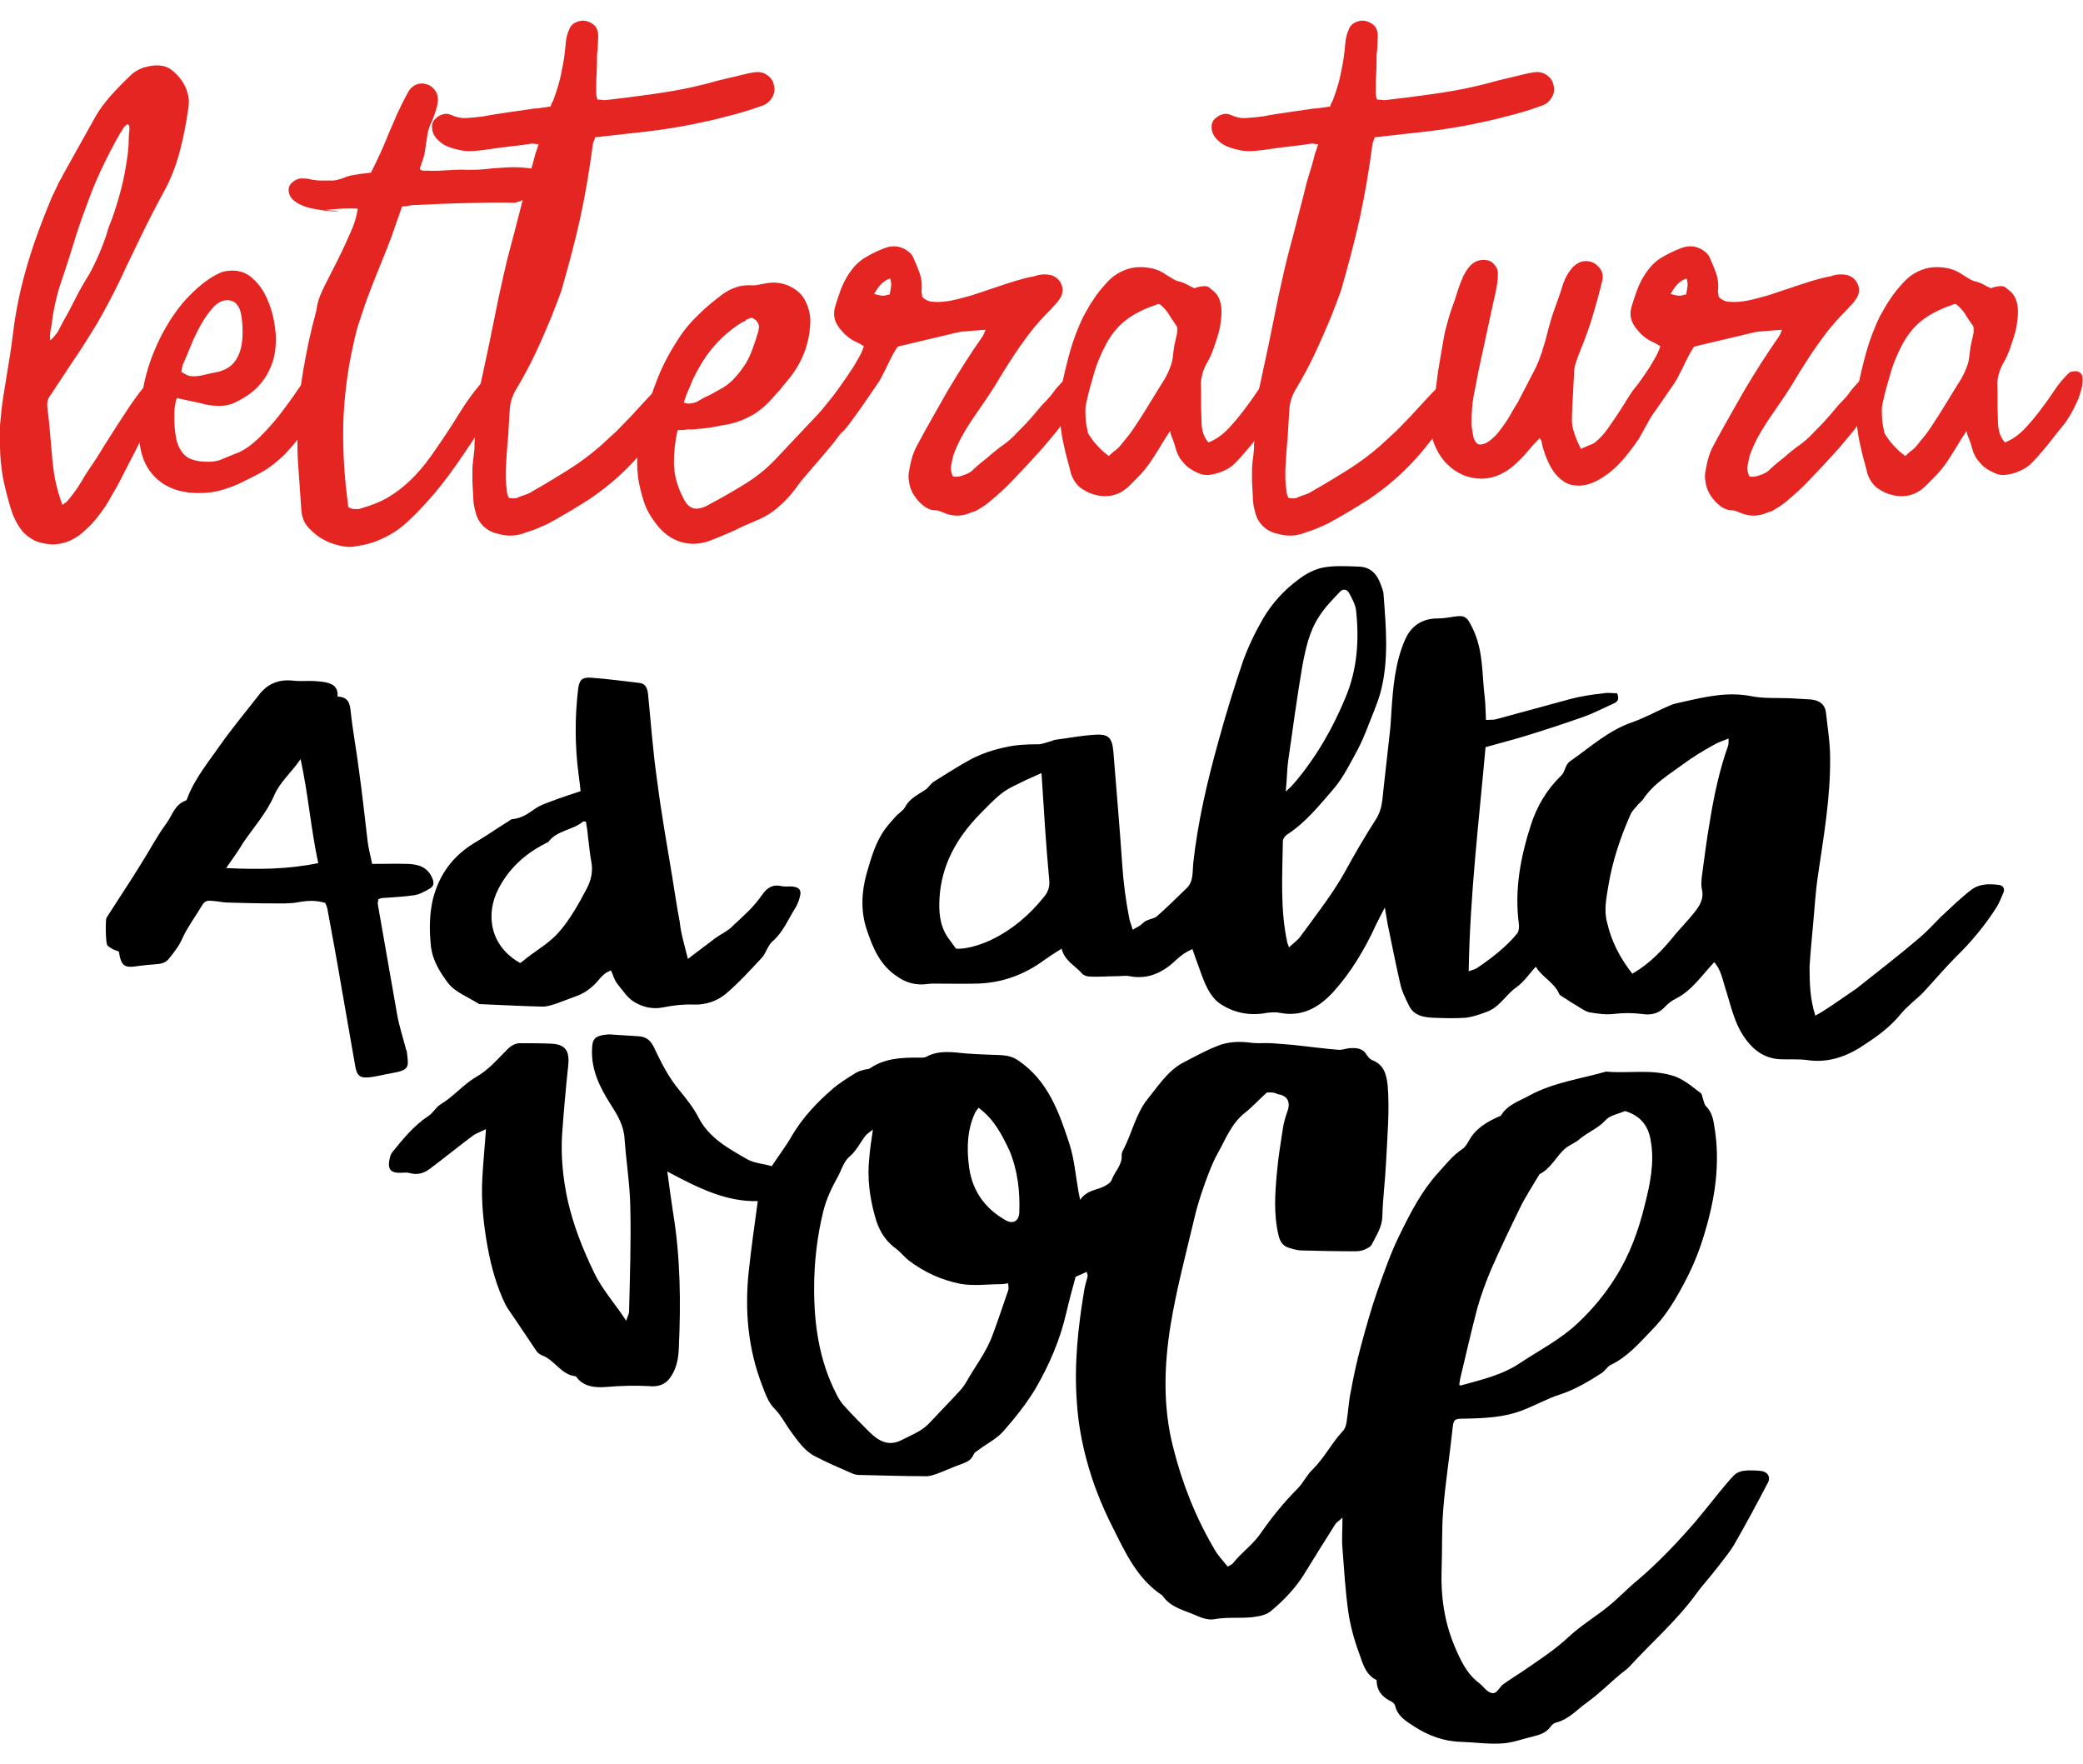 <?xml version="1.0" encoding="UTF-8"?> <!-- Generator: Adobe Illustrator 25.0.1, SVG Export Plug-In . SVG Version: 6.00 Build 0) --> <svg xmlns="http://www.w3.org/2000/svg" xmlns:xlink="http://www.w3.org/1999/xlink" version="1.1" id="Livello_1" x="0px" y="0px" viewBox="0 0 506.6 429" style="enable-background:new 0 0 506.6 429;" xml:space="preserve"> <style type="text/css"> .st0{fill:#E52521;} </style> <g> <path d="M308.1,265.7c-2,1.8-3.5,3.5-5.3,4.9c-3.3,2.6-4.7,6.4-6.6,9.8c-1.3,2.3-2.2,4.8-3.1,7.2c-1.1,3.1-2.1,6.2-2.8,9.4 c-2,8.4-4.2,16.7-5.6,25.2c-1.6,9.9-1.9,19.9,0.6,29.7c2.2,8.8,5.5,17.2,10.2,25.1c0.8,1.4,2,2.6,3.1,4c0.4-0.3,1.1-0.5,1.4-1 c2.1-2.6,4.9-4.5,6.8-7.4c2.6-3.7,5.5-7.3,8.7-10.5c1.5-1.5,2.3-3.4,3.8-4.8c2.8-2.8,4.6-6.4,7.3-9.3c0.5-0.5,0.8-1.4,0.9-2.2 c0.4-2.4,0.5-4.9,1-7.3c0.7-3.8,1.5-7.5,2.5-11.2c1.2-4.4,2.4-8.8,3.9-13.1c1.7-4.8,3.4-9.7,5.7-14.3c2.5-5.1,5.2-10.3,9.1-14.6 c1.9-2.1,3.6-4.3,6-5.9c0.6-0.4,1.1-1.2,1.5-1.9c1.6-3,4.3-4.6,7.2-5.9c0.2-0.1,0.6-0.2,0.7-0.4c1.6-2.6,4.4-3.4,6.9-4.8 c5.9-3.2,12.4-4,18.6-5.8c5.3,0.5,10.6-0.6,15.9,0.9c2.9,0.8,4.9,2.7,7.1,4.3c0.4,0.3,0.4,1,0.6,1.5c0.2,0.6,0.3,1.3,0.7,1.7 c1.5,1.5,1.8,3.3,2.1,5.3c1.4,8.7,0.1,17.2-2.4,25.5c-1.1,3.8-2.6,7.6-4.4,11.1c-2.3,4.5-4.9,9-8.5,12.6c-3,3.1-5.9,6.5-9.9,8.4 c-0.9,0.4-1.5,1.6-2.4,2.1c-3.1,2-6.3,3.9-9.9,5.1c-3.2,1-6.1,2.7-9.3,3.9c-4.4,1.7-9.1,1.9-13.8,2c-2.9,0-2.9,0.1-3.2,3.1 c-0.7,6.4-1.7,12.7-2.2,19.1c-0.4,4.9-0.2,9.9-0.4,14.8c-0.2,6.3,0.7,12.4,3.1,18.2c1.4,3.3,2.9,6.7,5.9,9c1.1,0.8,1.9,2.2,3.1,2.5 c1.4,0.4,1.9-1.4,2.9-2.1c1.5-1.1,3-2,4.5-3c3.9-2.7,8-5.3,11.5-8.6c2.9-2.7,6.4-4.8,9.5-7.3c2.6-2.1,4.8-4.5,7.4-6.6 c4.2-3.6,8-7.5,11.7-11.6c2.9-3.2,5.5-6.6,8.2-9.9c1.1-1.3,2.2-2.7,3.4-3.9c0.5-0.5,1.4-0.9,2.2-1c1.4-0.2,2.8-0.1,4.1,0 c1.7,0.1,2.6,1.4,1.9,2.8c-2.6,5-5.3,10-8.1,14.9c-1.1,1.9-2.6,3.7-3.9,5.4c-1.8,2.4-3.9,4.6-5.6,7c-4.7,6.4-10.7,11.6-16,17.4 c-0.7,0.8-1.7,1.4-2.5,2.1c-2.6,2.2-5.1,4.7-7.9,6.7c-2.4,1.7-4.4,4.1-7.5,4.9c-0.5,0.1-1,0.5-1.3,0.9c-1.1,1.6-2.7,2.1-4.4,2.5 c-2.5,0.6-5.1,1.6-7.7,1.7c-3.3,0.2-6.5-0.3-9.8-0.4c-4.1-0.1-7.9-1.5-11.3-3.7c-2-1.3-4.1-2.5-4.7-5.1c-0.1-0.5-0.8-1-1.3-1.2 c-2.1-1.1-3.2-2.7-3.2-5c-2.8-1.4-3.4-4.2-4.3-6.7c-1.2-3.2-2.1-6.6-2.6-10c-0.7-5-1-10.2-1.4-15.3c-0.2-2.3,0-4.6,0-7.5 c-0.9,0.8-1.4,1.1-1.7,1.5c-2.6,4.1-5.2,8.3-7.8,12.5c-2.1,3.3-4.9,6.2-7.9,8.7c-1.2,1-3,1.3-4.6,1.5c-3.1,0.3-6.2-0.1-9.3,0.5 c-1.3,0.2-2.9-0.3-4.2-0.9c-2.9-1.3-6.3-1.9-8.3-4.9c-6.1-4-9-10.4-12.1-16.6c-2.7-5.3-4.9-10.9-6.4-16.6c-1.2-4.5-2-9.1-2.3-13.8 c-0.7-9.2,0.3-18.3,1.8-27.3c0.2-1.1,0.5-2.1,0.8-3.2c0.1-0.3-0.1-0.7-0.2-1.2c-0.9,0.4-1.7,0.8-2.7,1.2c-0.8,2.9-1.6,5.9-2.3,8.9 c-1.5,6.5-4.1,12.5-7.4,18.2c-2.2,3.7-5,7.2-7.9,10.5c-1.6,1.8-4,3-6,4.5c-0.4,0.3-1,0.6-1.2,1.1c-0.6,1.5-1.8,1.9-3.1,2.4 c-2,0.7-3.9,1.6-5.8,2.3c-0.9,0.3-2,0.7-2.9,0.6c-5.3,0-10.6-0.2-15.9-0.3c-0.6,0-1.3-0.1-1.9-0.4c-3-1.3-6-2.6-8.9-4.1 c-2.6-1.3-4.2-3.7-5.9-6c-1.4-1.9-2.4-4-4.1-5.7c-1.4-1.4-2.2-3.6-2.9-5.5c-3.5-9-4.3-18.3-3.3-27.8c0.6-5.6,1.4-11.2,2.2-17.1 c-7.8,0.2-14.7-3.3-22-7.2c0.5,3.7,0.9,6.8,1.4,10c1.8,10.9,1.9,21.9,1.4,32.9c-0.1,2.7-0.6,5.3-2.3,7.5c-0.9,1.1-1.9,1.6-3.3,1.8 c-0.5,0-0.9,0.1-1.4,0c-3.6-0.2-7.1-0.1-10.7,0.2c-2.6,0.2-5.4,0-7.2-2.4c-0.1-0.1-0.1-0.2-0.2-0.2c-3.6-0.4-5.1-4-8.2-5.1 c-0.5-0.2-1-0.6-1.3-1c-1.7-2.5-3.4-5.1-5.1-7.6c-0.8-1.2-1.7-2.4-2.4-3.6c-2.2-4.5-3.5-9.2-4.4-14.1c-1-5.5-1.6-11.1-1.3-16.6 c0.2-3.9,0.6-7.8,0.9-12.1c-1.2,0.6-2.4,1-3.2,1.6c-3.5,2.6-6.9,5.4-10.4,8c-1.4,1.1-3,1.6-4.9,1.1c-0.9-0.3-2,0-3-0.1 c-1.5-0.1-2.2-0.8-2.1-2.3c0.1-1,0.3-2.1,0.9-2.8c2.6-3.2,5.2-6.4,8.7-8.7c1.1-0.7,1.8-2.1,2.9-2.8c3.2-1.9,5.5-4.8,8.7-6.7 c2.9-1.6,5.2-4.3,7.5-6.6c1.1-1.1,2.1-1.7,3.6-1.6c2.3,0,4.6,0,6.9,0.1c3.6,0.1,4.8,1.6,4.4,5.3c-0.6,5.6-1.1,11.3-1.5,16.9 c-0.3,5.2,0.2,10.4,1.3,15.6c1.4,6.3,3.7,12.1,6.5,17.9c2,4.2,5.1,7.5,7.8,11.7c0.3-1,0.7-1.7,0.7-2.3c0.2-8.4,0.5-16.9,0.3-25.3 c-0.1-5.6-1-11.1-1.4-16.7c-0.2-3.2-1.7-5.7-3.3-8.2c-2.7-4.2-4.9-8.6-4.6-13.8c0.1-2.1,0.6-2.8,2.7-3.2c0.7-0.1,1.5-0.2,2.2-0.1 c2.1,0.1,4.2,0.3,6.3,0.4c1.9,0.1,3,0.9,3.9,2.8c1.7,3.6,3.5,7.2,6.1,10.3c1.7,2.1,3.5,4.3,4.7,6.7c2.6,5,7.3,7.5,11.8,10.1 c1.7,1,4,1.1,6,1.7c1.7-2.6,3.5-4.9,4.9-7.4c2.6-4.4,6-8,9.8-11.3c1.7-1.5,3.7-2.7,5.6-3.9c0.6-0.4,1.3-0.6,2-0.8 c0.5-0.2,1.2-0.1,1.6-0.4c3.5-2.4,7.5-2.6,11.5-2.6c0.7,0,1.6,0.1,2.2-0.2c3.1-1.7,6.4-1.1,9.7-0.8c2.8,0.2,5.7,0.3,8.5,0.4 c1.6,0.1,2.9,0.4,4.3,1.4c7.1,4.9,9.8,12.5,12.3,20.2c1.2,3.7,1.5,7.7,2.2,11.6c0.1,0.5,0.2,1.1,0.4,2c1.4-2.1,3.4-2.3,5.2-3 c1-0.4,2.2-1.1,2.5-1.9c0.7-2,2.6-3.6,2.4-6c0-0.3,0.1-0.7,0.3-1.1c2.2-4.1,3.1-8.9,6-12.5c2.6-3.2,4.9-6.9,8.7-8.9 c2.7-1.4,5.4-2.9,8.2-4c2.6-1.1,5.5-1.2,8.4-0.8c1.6,0.2,3.3,0,4.9,0.1c1.7,0.1,3.4,0.3,5.1,0.4c3.7,0.4,7.4,0.9,11.1,1.2 c1,0.1,2-0.4,3-0.4c1.6-0.1,3.1,0.1,4,1.8c0.3,0.4,0.7,0.9,1.2,1.1c2.9,1.1,3.5,3.5,3.8,6.2c0.5,6.2-0.1,12.4-0.4,18.7 c-0.2,4.4-0.8,8.8-0.9,13.2c-0.1,2.6-1.5,4.6-2.6,6.8c-0.3,0.6-1.3,1-2,1.3c-0.8,0.3-1.6,0.3-2.4,0.3c-4.2,0-8.4-0.1-12.6-0.2 c-1,0-2-0.3-3-0.6c-1.4-0.4-2.2-1.3-2.6-2.9c-1.3-5.3-0.9-10.5-0.4-15.8c0.3-3.5,0.9-6.9,1.4-10.3c0.2-1.5,0.7-3,1.2-4.5 c0.7-2.1-0.2-3.6-2.4-3.9C309.6,265.5,308.7,265.7,308.1,265.7z M212.3,274.7c-0.9,0.7-1.5,1.1-1.9,1.6c-1.2,1.6-2.1,3.5-3.6,4.8 c-1.7,1.4-2.1,3.4-3,5c-1.5,2.7-2.9,5.6-3.6,8.6c-1.5,6.1-2.2,12.4-2.2,18.7c0,9,1.3,17.7,5.5,25.8c0.5,1,1.2,2.1,2,2.9 c1.9,2.1,3.9,4.1,5.9,6.1c2.7,2.7,5.1,3.5,8.1,1.9c2.3-1.2,4.8-2.1,6.6-4.1c1.8-1.9,3.6-3.8,5.4-5.7c1.2-1.3,2.6-2.6,3.5-4.2 c2.2-3.9,5-7.4,6.5-11.7c1.3-3.5,2.5-7.1,3.7-10.6c0.2-0.5,0-1,0-1.7c-0.8,0.1-1.3,0.2-1.8,0.2c-3.3,0-6.7,0.5-9.9-0.1 c-4.5-0.9-8.7-2.8-12.4-5.6c-1.2-0.9-2.1-2.2-3.4-3.1c-2.7-2-4.1-4.7-4.9-7.7c-1.3-4.6-1.9-9.3-1.4-14.1 C211.6,279.4,211.9,277.3,212.3,274.7z M395.2,270.2c-1.6,0.7-3.6,1-4.7,2.2c-1.8,2-4.3,2.9-6.3,4.6c-1,0.9-2.4,1.4-3.4,2.2 c-2.3,1.9-3.5,4.9-6.3,6.3c-0.1,0.1-0.2,0.3-0.3,0.4c-1.5,2.6-3.2,5.1-4.5,7.8c-2.4,4.9-4.8,9.9-7,14.9c-1.3,3.1-2.5,6.3-3.4,9.5 c-1.5,5.7-2.8,11.5-4.2,17.3c-0.1,0.5-0.1,1-0.2,1.4c0.3,0.1,0.4,0.2,0.5,0.1c5-1.4,10-2.5,14.4-5.5c4.7-3.1,9.8-5.7,14-9.7 c3.5-3.3,6.5-6.9,9-10.9c3.5-5.5,5.7-11.5,7.2-17.7c1.3-5.1,2.4-10.2,1.5-15.5C401,273.9,399,271.3,395.2,270.2z M238,269.4 c-0.4,0.5-0.6,0.8-0.8,1.1c-1.9,4-2.1,8.3-1.6,12.6c0.6,6,3.6,10.6,8.9,13.6c1.8,1.1,3.3,0.3,3.4-1.8c0.2-5.2-0.4-10.3-2.4-15.1 C243.7,276,241.8,272.2,238,269.4z"></path> <path d="M441.5,247c0.9-0.5,1.6-0.9,2.2-1.3c2.2-1.4,4.3-2.9,6.5-4.4c0.8-0.5,1.5-1,2.2-1.6c4.8-3.8,9.7-7.6,14.4-11.6 c1.9-1.6,3.5-3.4,5.2-5.1c2.4-2.2,4.7-4.5,7.3-6.5c2-1.6,4.4-1.6,6.8-1.3c1.1,0.1,1.6,1,1.1,2c-0.5,1.2-1,2.4-1.6,3.4 c-2.8,4.4-6.1,8.4-9.8,12c-2.8,2.8-5.4,5.9-8.1,8.8c-1.8,1.8-3.9,3.3-5.5,5.3c-2.8,3.4-6.3,5.8-9.9,8.1c-3.9,2.4-8.1,3.7-12.8,3 c-2.2-0.3-4.4-0.1-6.6-0.2c-3.5-0.2-6.1-1.9-8.2-4.7c-2.9-3.8-3.7-8.3-5.1-12.6c-0.7-2.2-1.1-4.6-2.7-6.3c-3,3.2-5.4,6.9-9.4,8.9 c-1,0.5-1.9,1.2-2.6,2c-1.6,1.7-3.5,2-5.5,1.7c-2.4-0.3-4.7-0.3-7.1,0c-1.9,0.2-3.8-0.1-5.7-0.4c-0.9-0.2-1.8-0.8-2.6-1.3 c-1.2-0.7-2.3-1.4-3.5-2.2c-0.5-0.3-1.1-0.6-1.3-1c-1.2-2.8-4.1-4-5.6-6.5c0,0-0.2,0-0.2,0c-1.5,1.7-2.8,3.6-4.6,4.9 c-2.6,1.8-4.1,4.9-7.3,6c-1.6,0.6-3.3,1.2-5,1.4c-2.6,0.2-5.3,0.1-8,0c-2.4-0.1-4.7-0.6-5.8-2.9c-0.9-1.8-1.8-3.6-2.2-5.6 c-1.1-4.7-2-9.5-3-14.2c-0.2-1.2-0.4-2.3-0.7-4.1c-0.9,1.7-1.5,2.9-2.1,4.1c-2.7,5.9-6,11.5-10.4,16.4c-3.5,3.8-7.6,6.2-13.1,5.1 c-0.9-0.2-2-0.1-3,0c-4.1,0.8-7.9,0.1-11.3-2.1c-2.3-1.5-3.5-4.1-4.5-6.7c-0.8-2.2-1.6-4.4-2.4-6.7c-1.6,0.7-2.7,1.5-3.9,2.6 c-3.1,3-6.8,4.9-11.4,4c-0.9-0.2-2,0-3,0c-2.2,0-4.4,0.2-6.6,0.1c-0.7,0-1.6-0.3-2-0.8c-1.6-1.9-4.2-3-4.9-6c-1.6,1-3,1.9-4.4,2.9 c-4.8,3.5-10.1,5.4-16,5.6c-3.6,0.1-7.3,0-10.9,0c-0.9,0-1.8,0.2-2.7,0.2c-2.1,0-3.9-0.5-5.8-1.8c-4.4-2.8-6.1-7.1-7.6-11.5 c-1.5-4.5-1.3-9.2,0-13.8c1.1-3.7,2.1-7.4,4.4-10.6c0.8-1.1,1.7-2.1,2.6-3.1c0.7-0.8,1.8-1.4,2.3-2.3c1.1-2.1,3.1-3,4.9-4.2 c0.8-0.5,1.3-1.5,2.1-2c3.1-1.9,6.1-3.9,9.3-5.6c2.6-1.3,5.3-2.2,8.2-2.8c2.6-0.6,5.2-0.7,7.9-0.7c0.9,0,1.8-0.4,2.6-0.6 c0.5-0.1,1-0.4,1.6-0.5c3.1-0.4,6.2-1,9.3-1.2c3.7-0.3,4.5,0.7,4.8,4.3c0.7,8.9,1.5,17.9,2.1,26.8c0.3,4.7,0.9,9.3,1.8,13.8 c0.2,0.8,0.5,1.5,0.8,2.5c0.8-0.5,1.5-0.8,2-1.2c0.4-0.3,0.8-0.8,1.3-1c0.8-0.4,1.8-0.5,2.5-1c2.5-2.2,4.9-4.6,7.3-6.9 c1.7-1.6,1.4-4,1.6-6c1.1-10.1,3.4-19.9,6.1-29.6c1.8-6.6,3.8-13.1,6-19.6c1.3-3.6,3-7.1,4.9-10.4c2.2-3.7,5.1-6.9,8.5-9.4 c1.8-1.4,4-2.6,6.2-3c2.8-0.5,5.8-0.3,8.7-0.2c2.7,0.1,4.3,1.8,5.2,4.3c0.3,0.9,0.7,1.7,0.7,2.6c0.6,7.9,1.3,15.8-0.7,23.5 c-0.8,3-2.1,5.8-3.2,8.7c-0.7,1.8-1.5,3.7-2.4,5.4c-1.8,3.3-3.5,6.8-5.9,9.6c-3.4,3.9-6.7,8.1-11.2,11c-0.5,0.3-1.1,1.1-1.1,1.7 c-0.1,8.2-0.7,16.5,1.1,24.7c0.1,0.3,0.2,0.5,0.4,1.1c1-1,2.1-1.7,2.8-2.7c3.7-5.1,7.6-10,10.7-15.5c2.4-4.4,4.9-8.7,7.6-12.9 c1.6-2.4,1.6-5,1.9-7.6c0.5-4.5,1-8.9,1.5-13.4c0.2-1.7,0.3-3.5,0.4-5.2c0.4-6,0.9-12.1,3.4-17.7c1.5-3.3,4.2-5,7.8-5 c1.3,0,2.5-0.2,3.8-0.4c2.9-0.5,3.4,0,4.7,2.7c2.7,5.4,2.3,11.2,3,16.9c0.2,1.7,0.2,3.5,0.3,5.5c1-0.1,1.8,0,2.5-0.2 c6-1.6,12-3.3,18-4.9c2.6-0.7,5.4-1.1,8.1-1.4c1.1-0.2,2.3,0,3.3,0c0.6,1.5,0.1,2.1-0.9,2.5c-2.4,1.1-4.7,2.3-7.2,3.2 c-4.8,1.7-9.7,3.3-14.6,4.8c-3,0.9-6.1,1.7-9.3,2.6c-1.6,17.9-3.8,36-4.1,54.5c1.1-0.4,1.7-0.5,2.2-0.9c3.5-2.4,6.9-5,9.6-8.3 c0.4-0.5,0.5-1.5,0.4-2.3c-1.1-8.3,0.4-16.2,2.9-24c1.5-4.7,3.9-8.7,7.5-12.2c0.9-0.9,0.8-2.5,2.1-3.4c4.9-3.4,9.3-7.5,15.2-9.5 c3.1-1.1,6.1-2.8,9.2-4.1c1.1-0.5,2.3-0.6,3.4-0.9c5.3-1.2,10.6-2.4,16.2-1.3c3,0.6,6.2,0.4,9.3,0.5c1.7,0.1,3.5,0.2,5.2,0.3 c2.1,0.2,3.5,1.2,3.7,3.3c0.4,3.6,1,7.3,1,10.9c0.1,9.7-1.6,19.3-3,28.9c-0.6,4.1-0.8,8.2-1.2,12.3c-0.3,3.2-0.6,6.4-0.8,9.6 C440.1,239.1,440.2,242.9,441.5,247z M397,236.8c4.3-2.5,7.4-5.8,10.3-9.4c1.5-1.8,3.2-3.5,4.7-5.4c1.3-1.6,2.5-3.4,1.9-5.8 c-0.2-0.9-0.1-2,0-3c0.6-4.6,1.2-9.2,2-13.8c1-6.1,2.3-12.2,4.4-18.1c0.1-0.4,0.1-0.8,0.1-1.7c-1.5,0.6-2.7,1-3.7,1.6 c-2.5,1.4-5,2.9-7.3,4.6c-3.5,2.6-7.3,4.8-9.8,8.6c-0.4,0.6-1.1,1-1.5,1.6c-0.6,0.7-1.3,1.4-1.6,2.2c-2.4,5.4-4.3,11.1-5.3,17 c-0.5,3.1-1.2,6.2-0.3,9.3C391.9,228.9,394,233,397,236.8z M253.3,188c-1.5,0.7-2.7,1.2-3.8,1.7c-1.9,1-4,1.8-5.7,3.1 c-2.1,1.6-3.9,3.6-5.7,5.4c-5.4,5.6-9.1,12.1-9.6,20.1c-0.2,3.3,0,6.6,1.9,9.5c0.7,1,1.4,1.9,2.1,2.9c2.1,0.2,5.5-0.7,8.5-2.1 c5.2-2.5,9.4-6.1,13-10.6c0.9-1.1,1.3-2.3,1.2-3.8C254.4,205.8,253.9,197.3,253.3,188z M312.7,192.5c0.7-0.7,1-0.9,1.2-1.1 c2.4-2.6,4.5-5.5,6.4-8.4c2.7-4.2,5-8.7,6.9-13.3c2.9-6.8,3.4-14,2.6-21.3c-0.2-1.5-1-2.9-1.7-4.2c-0.4-0.8-1.4-1.1-2.1-0.4 c-1.8,1.9-3.7,3.8-5.1,6c-2.5,3.7-3.4,8.1-4.2,12.4c-1.3,7.6-2.3,15.2-3.4,22.8C313,187.2,313,189.5,312.7,192.5z"></path> <path d="M167.3,233.2c2.5-1.9,4.6-3.5,6.6-5c1.1-0.8,2.3-1.4,3.4-2.2c0.4-0.3,0.8-0.7,1.2-1.1c1.2-1.1,2.4-2.2,3.5-3.3 c1.2-1.2,2.3-2.5,3.3-3.9c1.2-1.8,2.6-2.7,4.8-2.2c0.9,0.2,1.8,0,2.7,0.1c1.7,0.2,2.2,1,1.7,2.6c-0.2,0.9-0.6,1.8-1,2.5 c-1.8,2.8-3,6-5.7,8.3c-1.1,1-1.5,2.8-2.5,3.9c-2.9,3.1-5.7,6.2-8.9,8.9c-2.1,1.7-4.9,2.6-7.6,2.5c-2.6-0.1-5.1,0.2-7.6,0.7 c-2.5,0.5-4.9-0.1-6.9-1.3c-1.7-1-2.9-2.9-4.2-4.5c-0.7-0.9-1-2.1-1.5-3.2c-1.3,0.5-2.1,1.2-2.9,2.2c-1.4,1.7-3.2,3.2-5.4,4 c-1.7,0.6-3.4,1.3-5.1,1.9c-1,0.3-2.1,0.7-3.2,0.7c-5-0.1-10-0.4-15.1-0.6c-0.2,0-0.4,0-0.5-0.1c-2.5-1.6-5.7-2.8-7.4-5 c-1.9-2.5-3.8-5.5-4.2-9c-0.4-3.9-0.4-7.7,0.5-11.5c1.5-5.8,4.7-10.3,9.9-13.5c2.9-1.7,5.6-3.6,8.5-5.4c0.3-0.2,0.6-0.5,1-0.5 c2.1-0.2,3.7-1.3,5.4-2.5c1.6-1.1,3.7-1.7,5.5-2.4c1.7-0.6,3.5-1.2,5.6-1.9c-0.1-1.2-0.3-2.7-0.5-4.2c-0.9-6.9-0.9-13.7-0.1-20.6 c0.3-2.1,0.8-2.9,3-2.8c4,0.3,8,0.8,12,1.3c1.4,0.2,1.8,1.2,2,2.6c0.7,7,1.2,14.1,2.2,21c1,7.9,2.4,15.7,3.7,23.6 c0.6,3.6,1.1,7.2,1.8,10.8C165.6,227.1,166.5,229.9,167.3,233.2z M142.5,199.8c-0.4,0-0.6-0.1-0.7,0c-2.5,2.1-6.3,2.1-8.4,4.9 c-0.1,0.2-0.5,0.2-0.7,0.4c-5,2.5-9,6.2-11.5,11.1c-3.2,6.2-2,13.9,5.3,18c0.4-0.3,0.9-0.6,1.3-1c2.8-2.2,6-4,8.2-6.6 c2.7-3.1,4.8-6.9,6.7-10.5c1-1.9,1.6-4.2,1.1-6.6c-0.4-2-0.5-4-0.8-6C142.9,202.2,142.7,201,142.5,199.8z"></path> <path d="M82.1,169.4c2.5,0.1,3,1.5,3.2,3.7c0.5,4.7,1.4,9.4,2,14.2c0.8,5.7,1.4,11.4,2.1,17.2c0.2,1.8,0.7,3.5,1.1,5.6 c3,0,5.9-0.1,8.8,0c2.5,0.1,4.7,0.8,5.8,3.4c0.5,1.1,0.5,2-0.6,2.6c-1.2,0.7-2.4,1.4-3.7,1.6c-2.6,0.4-5.3,0.5-7.9,0.7 c-0.3,0-0.5,0.2-0.9,0.3c0,0.4-0.2,0.9-0.1,1.3c1.6,8.9,3.1,17.9,4.7,26.8c0.5,2.8,1.4,5.5,2.1,8.2c0,0.2,0.1,0.3,0.2,0.5 c0.5,4,0.9,4.7-3.7,5.5c-1.8,0.3-3.6,0.8-5.4,1c-2.3,0.2-3-0.4-3.4-2.7c-1.1-6.3-2.2-12.6-3.3-18.9c-1.1-6.5-2.3-13-3.5-19.5 c-0.1-0.4-0.3-0.9-0.5-1.3c-2.2-0.7-4.3-0.6-6.5-0.2c-2,0.4-4.2,0.3-6.3,0.3c-3.6,0-7.1-0.1-10.7-0.2c-1.3,0-2.5-0.3-3.8-0.4 c-1-0.1-1.9-0.2-2.6,1c-1.6,2.7-3.5,5.2-4.8,8c-0.8,1.9-2,3.4-3.2,4.9c-0.9,1.2-2,1.4-3.3,1.5c-1.4,0.1-2.7,0.2-4.1,0.4 c-3.6,0.6-4.3,0.1-4.9-3.5c-0.5-0.2-1.2-0.4-1.7-0.7c-0.4-0.2-0.8-0.5-1.1-0.8c-0.4-0.5-0.5-6.1-0.2-6.7c2.8-4.4,5.7-8.7,8.4-13.1 c2.1-3.3,3.9-6.8,6.2-9.9c1.4-1.9,2-4.6,4.7-5.5c0.2-0.1,0.3-0.4,0.4-0.7c1.9-4.9,5.2-8.8,8.1-13c2.9-4.1,6.1-7.9,9.2-11.9 c2-2.7,4.7-3.9,8.1-3.6c1.4,0.2,2.9,0.1,4.4,0.1c1,0,2,0.1,3,0.2C80.6,166.1,82.3,166.8,82.1,169.4z M55,211.1 c7.9,0.4,15.1,0.3,22.4-1.2c-1.8-8.3-2.4-16.6-4.3-25.3c-2.3,3.4-4.9,5.4-6.4,8.8c-1.8,4.2-5,7.8-7.6,11.6 C58,206.9,56.6,208.8,55,211.1z"></path> </g> <g> <path class="st0" d="M15.2,122.8c0.3-0.3,0.6-0.5,0.8-0.6c0.2-0.1,0.4-0.4,0.6-0.6c1.6-1.9,3-4,4.2-6.2c1.3-1.9,2.6-3.8,3.8-5.8 c1.2-2,2.5-3.9,3.6-5.7c1.2-1.8,2.3-3.6,3.4-5.2c1.1-1.6,2.1-3,3.1-4.2s2-2.2,2.9-2.9c0.9-0.7,1.8-1.1,2.6-1.1c1.3,0,2,0.6,2,1.8 c0,1.2-0.8,3.2-2.4,6.1c-0.4,0.7-0.8,1.2-1.1,1.6c-0.3,0.4-0.6,0.7-0.9,1.1c-0.3,0.4-0.6,0.8-0.9,1.2c-0.3,0.4-0.7,1.1-1.1,1.8 c-0.8,1.4-1.5,2.9-2.2,4.2c-0.7,1.4-1.4,2.8-2.1,4.1c-0.7,1.4-1.4,2.7-2.1,4.1s-1.5,2.8-2.4,4.3c-0.9,1.7-1.9,3.2-3.1,4.7 c-1.1,1.5-2.4,2.8-3.8,4c-2.2,1.9-4.7,2.9-7.5,2.9c-1.5-0.1-2.9-0.4-4.1-0.9c-1.2-0.6-2.3-1.4-3.2-2.5c-0.6-0.8-1.2-1.7-1.6-2.6 c-0.5-0.9-0.8-1.9-1.1-2.8c-0.8-2.6-1.4-5.1-1.9-7.5c-0.4-2.5-0.7-5-0.7-7.6c-0.1-2.4-0.1-4.8,0.2-7.1c0.2-2.3,0.5-4.5,0.9-6.8 s0.7-4.5,1.1-6.8c0.4-2.3,0.7-4.6,1-7c0.7-5.7,1.9-11.2,3.5-16.6c1.6-5.4,3.6-10.7,5.8-16c0.3-0.6,0.6-1.3,0.9-1.9 c0.3-0.6,0.6-1.3,0.9-1.9c1.4-2.6,2.8-5.1,4.2-7.6c1.4-2.5,2.8-5,4.2-7.5c1.2-2.3,2.7-4.3,4.3-6.1c1.6-1.8,3.4-3.6,5.2-5.3 c0.5-0.4,1-0.7,1.6-1c0.6-0.3,1.1-0.5,1.7-0.6c1-0.3,1.9-0.4,2.6-0.4c0.8,0,1.5,0.1,2.1,0.3c0.7,0.2,1.3,0.6,1.9,1.1 c0.6,0.5,1.2,1.1,1.8,1.9c0.8,1,1.4,2.2,1.7,3.4c0.4,1.2,0.4,2.4,0.2,3.7c-0.5,3.6-1.2,7.2-2.1,10.6c-0.9,3.4-2.2,6.8-4,10 c-1.9,3.5-3.7,7-5.4,10.5c-1.7,3.6-3.5,7.2-5.2,10.9c-1.7,3.5-3.5,6.9-5.4,10.2c-2,3.3-4,6.5-6.2,9.7c-0.9,1.3-1.7,2.6-2.5,3.8 c-0.8,1.2-1.7,2.5-2.5,3.8c-0.8,0.9-1.1,1.9-1,3.1c0.3,2.3,0.5,4.5,0.7,6.8c0.2,2.3,0.4,4.6,0.6,6.8c0.2,1.7,0.4,3.3,0.8,5 S14.5,121,15.2,122.8z M12.2,82.8c0.8-0.7,1.4-1.4,1.9-2.2c0.4-0.8,0.8-1.5,1.2-2.3c1.1-1.9,2.1-3.8,3.1-5.8s2.1-3.9,3.3-5.8 c1.8-3.3,3.3-6.8,4.4-10.3c0.1-0.3,0.1-0.5,0.2-0.7s0.1-0.4,0.2-0.6c1.2-2.9,2.1-5.9,2.9-8.9s1.3-6,1.7-9c0.1-1,0.2-2,0.2-3 c0-1,0.1-2,0.2-3c0-0.2-0.1-0.4-0.1-0.6s-0.2-0.3-0.4-0.4c-0.5,0.3-0.9,0.7-1.1,1.1c-0.2,0.4-0.5,0.9-0.8,1.3 c-1.6,2.8-3.1,5.7-4.5,8.7c-1.4,2.9-2.6,6-3.7,9.1c-1.1,2.9-2.1,5.8-3,8.8c-0.9,3-1.9,6-2.9,9c-1,2.8-1.7,5.8-2.2,8.8 c-0.1,0.9-0.2,1.9-0.4,2.8S12.1,81.7,12.2,82.8z"></path> <path class="st0" d="M43,96.8c-0.3,0.8-0.4,1.6-0.5,2.3c-0.1,0.7-0.1,1.5-0.1,2.2c0,1.9,0.1,3.6,0.4,5c0.2,1.4,0.7,2.5,1.3,3.4 c0.6,0.9,1.4,1.6,2.5,2c1.1,0.4,2.4,0.6,4.1,0.6c1.2,0,2.4-0.2,3.5-0.7c1.1-0.5,2.4-1,3.9-1.6c1.1-0.5,2.2-1.2,3.4-2.2 c1.2-1,2.3-2.1,3.5-3.4c1.2-1.3,2.4-2.7,3.6-4.3c1.2-1.6,2.4-3.2,3.6-5c0.1-0.2,0.4-0.5,0.7-1s0.7-0.8,1.1-1.2 c0.4-0.4,0.9-0.8,1.4-1.1c0.5-0.3,1-0.4,1.5-0.4c0.1,0,0.3,0,0.6,0.1c0.3,0.1,0.6,0.2,0.9,0.4c0.3,0.2,0.6,0.5,0.8,0.8 c0.2,0.3,0.3,0.7,0.3,1.2c0,0.3,0,0.6-0.1,0.8c-0.1,0.2-0.1,0.5-0.2,0.7c-0.1,0.5-0.2,0.9-0.2,1.1c-0.1,0.2-0.1,0.4-0.2,0.5 c-0.1,0.1-0.2,0.4-0.4,0.6c-0.2,0.3-0.5,0.7-1,1.4c0,0.4-0.2,0.7-0.6,1.1c-0.4,0.4-0.6,0.7-0.8,1.1c-0.4,0.9-1,1.8-1.6,2.8 s-1.4,2-2.1,3c-0.8,1-1.6,1.9-2.4,2.8c-0.8,0.9-1.6,1.6-2.3,2.2c-1.3,1.1-2.6,2.1-4.1,2.9c-1.5,0.8-3,1.6-4.5,2.3 c-1.7,0.9-3.5,1.5-5.2,2s-3.6,0.7-5.4,0.7c-4.6,0-8.2-1.3-10.8-4c-2.6-2.6-3.8-6.3-3.8-11c0-3.4,0.3-6.9,1-10.3 c0.6-3.4,1.6-6.7,3-9.9c1.3-3.1,3-6.1,5-8.9s4.4-5.2,7.1-7.3c1-0.7,2-1.4,3.1-1.9c1.1-0.6,2.3-0.8,3.5-0.8c1.7,0,3.3,0.5,4.6,1.6 c1.3,1.1,2.4,2.4,3.3,4.1s1.5,3.4,2,5.4c0.4,1.9,0.7,3.8,0.7,5.5c0,1.9-0.2,3.7-0.7,5.3c-0.5,1.6-1.2,3.1-2.1,4.4 c-0.9,1.3-2,2.5-3.2,3.4c-1.3,1-2.7,1.8-4.2,2.5c-1.1,0.5-2.3,0.7-3.5,0.7c-1.6,0-3.2-0.2-4.8-0.7C46.6,97.6,44.8,97.2,43,96.8z M44.1,90.4c0.6,0.4,1.1,0.7,1.6,0.9c0.5,0.2,1,0.2,1.5,0.2c0.7,0,1.5-0.1,2.3-0.3c0.8-0.2,1.7-0.4,2.7-0.6 c2.4-0.4,4.1-1.4,5.2-3.1s1.6-3.9,1.6-6.7c0-0.7,0-1.6-0.1-2.5s-0.2-1.7-0.4-2.5c-0.2-0.8-0.6-1.4-1.1-2c-0.5-0.5-1.2-0.8-2.1-0.8 c-1.2,0-2.4,0.6-3.4,1.7c-1.1,1.2-2.1,2.6-3,4.2s-1.8,3.4-2.5,5.2c-0.7,1.8-1.4,3.4-2,4.7C44.3,89.3,44.2,89.8,44.1,90.4z"></path> <path class="st0" d="M87,50.8c-0.3-0.1-0.6-0.1-0.9-0.1c-0.3,0-0.6,0-0.9,0c-1,0-1.9,0-2.9,0.1c-1,0.1-1.8,0.1-2.4,0.2 c-0.5,0-0.7,0-0.7,0s0.2,0,0.4,0.1c0.3,0,0.6,0.1,1.1,0.1c0.4,0,0.8,0,1.1,0.1c0.3,0,0.5,0.1,0.5,0.1s-0.1,0-0.6,0 c-1,0-2.2-0.1-3.5-0.3c-1.3-0.2-2.6-0.4-3.8-0.8c-1.2-0.4-2.2-0.9-3-1.6c-0.8-0.7-1.2-1.5-1.2-2.5c0-0.9,0.4-1.5,1.2-2.1 c0.7-0.5,1.5-0.8,2.3-0.7c0.7,0,1.5,0.1,2.2,0.3c0.7,0.1,1.4,0.2,2.2,0.2c1.1,0,1.9,0,2.6,0c0.6,0,1.1-0.1,1.5-0.2 c0.4-0.1,0.7-0.2,1-0.3s0.6-0.2,1-0.4c0.4-0.1,0.9-0.3,1.6-0.4s1.5-0.3,2.7-0.4c0.3,0,0.5-0.1,0.8-0.1c0.3,0,0.6-0.1,0.9-0.1 c1-1.9,1.8-3.7,2.5-5.2c0.7-1.5,1.3-3,1.9-4.5c0.6-1.4,1.3-2.9,1.9-4.4c0.7-1.5,1.5-3.2,2.5-5c0.4-0.9,0.9-1.5,1.6-2 c0.6-0.4,1.3-0.6,2.1-0.6c1.2,0.1,2.1,0.5,2.8,1.3c0.7,0.8,1,1.6,1,2.6c0,0.8-0.2,1.8-0.6,3c-0.4,1.2-0.8,2.3-1.3,3.2 c-0.4,1.1-0.6,2-0.7,2.7c-0.1,0.7-0.2,1.4-0.3,2s-0.2,1.3-0.3,2c-0.1,0.7-0.4,1.6-0.8,2.7c0,0.2-0.1,0.4-0.2,0.6s-0.1,0.4-0.2,0.7 c0.3,0.3,0.6,0.4,0.9,0.4h0.9c1.8,0.1,3.5,0,5-0.1c1.6-0.1,3.2-0.2,4.8-0.1c1.3,0,2.9,0,4.6-0.2c1.7-0.2,3.5-0.3,5.2-0.4 c1.8-0.1,3.5,0,5.1,0.2c1.6,0.2,3,0.8,4.2,1.6c0.3,0.2,0.5,0.4,0.9,0.5c0.3,0.1,0.6,0.3,0.9,0.4c0.3,0.2,0.5,0.4,0.6,0.6 c0.2,0.2,0.2,0.5,0.2,0.9c0,0.3-0.1,0.6-0.3,0.9c-0.2,0.3-0.6,0.5-1.1,0.6l-8.7,2.9c-4.2-0.1-8.4,0-12.6,0.1 c-4.2,0.1-8.4,0.3-12.6,0.5c-0.3,0.1-0.7,0.1-1.1,0.2c-0.4,0.1-0.8,0.1-1.2,0.1l-2.6,7.4c-0.7,1.9-1.5,3.9-2.4,6.1 c-0.9,2.2-1.8,4.5-2.7,6.8c-0.9,2.3-1.7,4.6-2.4,6.8c-0.8,2.2-1.3,4.3-1.7,6.2c-0.7,3.1-1.3,6.3-1.7,9.5c-0.4,3.2-0.7,6.4-0.8,9.8 c-0.1,3.5,0,7,0.2,10.4c0.2,3.4,0.6,6.8,1,10.1c0.5,0.3,1,0.5,1.6,0.5c0.3,0,0.6,0,0.8,0s0.5-0.1,0.8-0.2c2.4-0.7,4.5-1.5,6.4-2.6 c1.9-1.1,3.7-2.5,5.4-4.1s3.5-3.7,5.2-6.1c1.7-2.4,3.6-5.2,5.7-8.5c0.7-1.2,1.6-2.5,2.4-3.8c0.9-1.3,1.8-2.6,2.7-3.7 c0.3-0.4,0.7-0.9,1.2-1.5c0.4-0.6,0.9-1.2,1.4-1.7c0.5-0.6,1-1,1.5-1.4c0.5-0.4,1-0.6,1.4-0.6c0.3,0,0.6,0.1,1,0.2 c0.4,0.2,0.7,0.4,1,0.7s0.6,0.6,0.8,0.9c0.2,0.3,0.3,0.7,0.3,1c0,0.1-0.1,0.3-0.2,0.4c-0.1,0.1-0.1,0.3-0.1,0.4 c0,0.8-0.2,1.6-0.6,2.3c-0.4,0.7-0.9,1.5-1.5,2.2c-0.6,0.7-1.2,1.5-1.9,2.2c-0.7,0.7-1.3,1.5-1.8,2.3c-2.3,3.6-4.7,7.2-7.2,10.8 c-2.5,3.6-5.2,7-8.1,10.1c-1.3,1.4-2.5,2.6-3.7,3.7c-1.2,1.1-2.4,2.1-3.8,2.9c-1.3,0.8-2.8,1.5-4.4,2.1c-1.6,0.6-3.4,0.9-5.5,1.2 h-0.6c-1.1,0-2.4-0.3-3.7-0.7c-1.3-0.4-2.5-1-3.7-1.8c-1.1-0.8-2.1-1.7-2.9-2.7c-0.8-1.1-1.2-2.3-1.3-3.6 c-0.2-3.4-0.5-6.8-0.7-10.1c-0.3-3.3-0.3-6.7-0.2-10.1c0.1-4.8,0.6-9.6,1.4-14.2c0.8-4.7,1.8-9.4,3.1-14.1l0.3-1.7 c0.3-1.4,1-3,1.9-4.8s1.9-3.7,2.9-5.7c1-2,2-4.1,2.9-6.2C86.1,54.8,86.7,52.8,87,50.8z"></path> <path class="st0" d="M115.9,97.7c0.1-0.9,0.3-1.5,0.4-1.9c0.1-0.4,0.2-0.7,0.3-1.1c0.8-3.7,1.6-7.5,2.4-11.2 c0.8-3.8,1.5-7.5,2.3-11.3c0.9-4.1,1.8-8.3,2.9-12.3s2.1-8.2,3.2-12.3c0.4-1.7,0.8-3.3,1.3-4.9c0.5-1.6,1-3.2,1.4-4.9 c0.1-0.4,0.2-0.8,0.4-1.2c0.1-0.4,0.3-0.9,0.5-1.5c-0.3,0-0.6-0.1-0.9-0.1c-0.2-0.1-0.5-0.1-0.6-0.1c-1.8,0.3-3.5,0.5-5.3,0.7 c-1.8,0.2-3.5,0.4-5.3,0.7c-1.2,0.2-2.4,0.3-3.5,0.4c-1.2,0.1-2.3,0.1-3.5-0.2c-1.1-0.2-2.1-0.5-3.1-0.9c-1-0.4-1.9-1.1-2.7-2 c-0.6-0.7-0.9-1.4-1-2.2c-0.1-0.8,0-1.5,0.4-2.1c0.5-0.6,1.1-1.1,1.9-1.4c0.8-0.3,1.5-0.3,2.2,0c1.3,0.6,2.6,0.9,3.9,0.8 s2.7-0.2,4.1-0.4c2-0.4,4-0.7,6.1-1c2.1-0.3,4.1-0.6,6.2-0.9c0.7,0,1.3-0.1,1.9-0.2s1.3-0.2,2.1-0.3c0.1-0.3,0.2-0.7,0.4-1 c0.2-0.3,0.3-0.6,0.4-0.9c0.8-2.2,1.5-4.4,1.9-6.7c0.5-2.2,0.8-4.5,1-6.9c0.1-1,0.3-2,0.7-2.9c0.3-0.9,0.8-1.6,1.6-2 c0.8-0.4,1.6-0.6,2.6-0.4c0.9,0.2,1.6,0.6,2.2,1.2c0.5,0.6,0.8,1.4,0.8,2.4c0,0.7-0.1,1.5-0.1,2.2c0,0.8-0.1,1.6-0.2,2.4 c0,1.5,0,3.1-0.1,4.6s-0.1,3.1-0.1,4.7c0,0.5,0.1,1,0.3,1.6c0.4,0,0.8,0.1,1.2,0.1c0.4,0.1,0.8,0,1.2,0c3.6-0.4,7.3-0.9,10.9-1.4 c3.6-0.5,7.3-1.1,11-2c1.4-0.3,2.9-0.7,4.3-1.1c1.4-0.4,2.9-0.7,4.5-1.1c0.9-0.2,1.7-0.4,2.5-0.6c0.8-0.2,1.7-0.4,2.5-0.5 c1.2-0.2,2.2,0,3.1,0.6c0.9,0.6,1.5,1.4,1.7,2.4c0.3,1.1,0.2,2.1-0.4,3.1s-1.3,1.6-2.4,2c-2.8,1-5.7,1.9-8.6,2.6 c-2.9,0.8-5.8,1.4-8.7,2c-3.7,0.7-7.3,1.3-10.9,1.7c-3.6,0.4-7.2,0.8-10.8,1.2c-0.3,0.1-0.5,0.1-0.8,0.1c-0.3,0-0.6,0.1-0.9,0.1 c0,0.3-0.1,0.5-0.2,0.7c-0.1,0.2-0.2,0.5-0.3,0.9c-0.8,6.1-1.8,12.1-3.1,18.1c-1.3,5.9-2.9,11.8-4.6,17.7c-0.4,1.1-0.8,2.1-1.2,3.2 c-0.4,1-0.8,2.1-1.2,3.1c-1.3,3.1-2.6,6.1-4,9.1c-1.4,2.9-3,5.9-4.7,8.7c-0.7,1.2-1.2,2.6-1.4,4.3c-0.1,2.2-0.3,4.5-0.4,6.7 c-0.2,2.3-0.4,4.6-0.5,6.9c-0.1,0.9-0.1,1.7-0.1,2.5c0,0.8,0,1.7,0.1,2.6c0.1,0.5,0.1,1.1,0.2,1.6c0,0.6,0.2,1.1,0.5,1.6 c0.3,0,0.7,0.1,1,0.1s0.6,0,0.9-0.1c0.7-0.3,1.4-0.6,2.1-0.8c0.7-0.2,1.4-0.6,2-1c3-1.7,5.8-3.4,8.5-5.1c2.7-1.7,5.4-3.7,7.9-5.9 c1.4-1.3,2.7-2.5,3.9-3.6c1.1-1.1,2.2-2.3,3.3-3.4c1.1-1.2,2.2-2.4,3.4-3.7c1.2-1.3,2.5-2.7,4.1-4.2c1.1-1.1,2.1-2,3-2.6 s1.9-0.9,3-0.9c0.6,0,1,0.3,1.3,0.7s0.3,1,0.1,1.9s-0.7,2-1.4,3.3s-1.8,2.9-3.3,4.7c-1.9,2.4-3.7,4.7-5.4,6.9s-3.6,4.4-5.7,6.5 c-2.8,2.8-5.8,5.2-9,7.4c-3.3,2.1-6.6,4.1-10.1,6c-0.9,0.4-1.7,0.8-2.7,1.2c-0.9,0.4-1.9,0.7-2.8,1c-2.2,0.9-4.5,1-6.8,0.3 c-1.5-0.3-2.7-1-3.6-1.9c-0.9-0.9-1.6-2.1-1.9-3.6c-0.3-1.1-0.5-2.2-0.5-3.5c-0.1-1.2-0.1-2.5-0.2-3.7c0-0.9,0-1.8,0-2.7 c0-0.9,0.1-1.8,0.2-2.7c0.1-0.8,0.2-1.3,0.2-1.7s0.1-0.6,0.1-0.9s0-0.6,0-0.9s0-0.9,0.1-1.6c0-0.7,0.1-1.8,0.2-3.1 C115.4,101.8,115.6,100,115.9,97.7z"></path> <path class="st0" d="M164.8,104.6c-0.6,2.6-0.9,5.2-0.9,7.8s0.6,5.1,1.7,7.5c0.4,0.9,0.8,1.7,1.2,2.3c0.4,0.6,0.9,1,1.5,1.3 c0.6,0.2,1.2,0.3,1.9,0.1c0.7-0.1,1.6-0.5,2.6-1.1c2.7-1.4,5.4-3,8.2-4.7c2.8-1.7,5.3-3.7,7.5-6c1.6-1.7,3.2-3.4,4.9-5.2 s3.3-3.5,4.9-5.2c1-1,2-2.2,3.1-3.6c1.1-1.4,2.1-2.6,3.1-3.7c0.3-0.4,0.7-0.7,1-1.1c0.3-0.4,0.7-0.7,1-1.1s0.8-0.6,1.2-0.8 c0.4-0.2,0.9-0.3,1.3-0.3c0.8,0,1.3,0.3,1.6,0.8c0.2,0.5,0.3,1.2,0.1,2c-0.1,0.8-0.4,1.6-0.8,2.4c-0.4,0.9-0.7,1.6-1.1,2.3 c-1,1.7-2,3.3-3,5s-2.2,3.3-3.4,4.8c-0.6,0.7-1.3,1.6-2.1,2.5c-0.8,0.9-1.5,1.8-2.4,2.8c-0.8,0.9-1.6,1.9-2.4,2.8 c-0.8,0.9-1.4,1.8-2,2.6c-1.3,1.8-2.8,3.3-4.3,4.6c-1.5,1.3-3.3,2.4-5.3,3.2c-1.9,0.8-3.7,1.6-5.5,2.5c-1.8,0.8-3.7,1.6-5.5,2.3 c-2.6,1-5,1.1-7.3,0.4c-2.3-0.7-4.4-2.2-6.1-4.5c-1.3-1.7-2.3-3.4-2.9-5.3c-0.6-1.9-1.1-3.8-1.4-5.8c-0.3-2.4-0.3-4.7-0.1-7 c0.2-2.3,0.7-4.6,1.4-6.9c1-3.5,2.1-6.9,3.4-10.2s3-6.5,5.1-9.7c1.4-2.2,3.1-4.2,4.9-5.9c1.8-1.8,3.8-3.4,5.9-5 c1-0.7,2.1-1.3,3.4-1.7c1.2-0.4,2.6-0.5,4-0.4c0.5,0,1-0.1,1.5-0.2c0.5-0.1,1-0.2,1.6-0.3c1.6-0.3,3-0.2,4.4,0.2 c1.4,0.4,2.6,1.1,3.6,2s1.7,2.1,2.2,3.6c0.5,1.4,0.7,3.1,0.5,4.8c-0.2,2.6-0.8,4.9-1.7,7c-0.9,2.1-2.2,4.2-3.9,6.2 c-0.6,0.7-1.2,1.5-1.8,2.2c-0.6,0.7-1.3,1.4-1.9,2.1c-1.7,1.9-3.5,3.4-5.6,4.4c-2.1,1.1-4.4,1.8-6.9,2.1c-0.9,0.2-1.8,0.4-2.7,0.5 c-0.9,0.1-1.8,0.3-2.7,0.3c-0.8,0.1-1.6,0.2-2.5,0.1C166.6,104.6,165.8,104.6,164.8,104.6z M166.3,97.9c0.7,0.3,1.4,0.3,1.8,0.2 c0.5-0.1,1-0.2,1.4-0.4c0.9-0.5,1.7-1,2.6-1.4c0.9-0.4,1.7-0.9,2.6-1.4c1.4-0.7,2.7-1.6,3.7-2.7c1-1,1.9-2.2,2.7-3.4 s1.4-2.5,1.9-3.9c0.5-1.4,1-2.8,1.4-4.2c0.1-0.2,0.1-0.4,0.1-0.5c0-0.2,0-0.3,0.1-0.5c0-0.4-0.1-0.9-0.3-1.2 c-0.2-0.4-0.5-0.7-0.9-0.9c-0.3-0.3-0.6-0.4-1-0.2c-0.4,0.1-0.7,0.3-1,0.4c-0.1,0.3-0.4,0.4-0.8,0.5c-3.7,2.3-6.6,5.1-8.9,8.4 C169.4,90.1,167.6,93.8,166.3,97.9z"></path> <path class="st0" d="M236.5,124.5c-1.3,0.6-2.5,0.9-3.7,0.9c-1.2,0-2.4-0.3-3.5-0.8c-0.4-0.2-0.8-0.3-1.1-0.4 c-0.3-0.1-0.6-0.1-1-0.1c-1-0.1-1.9-0.5-2.7-1.2c-0.8-0.6-1.5-1.4-2.1-2.3c-0.6-0.9-1-1.8-1.2-2.8s-0.3-1.9-0.2-2.7 c0.2-1.1,0.4-2.3,0.7-3.4c0.3-1.1,0.7-2.2,1.3-3.3c2.4-4.5,5-9,7.5-13.4c2.6-4.4,5.4-8.8,8.4-13.1c0.1-0.2,0.3-0.5,0.4-0.7 c0.1-0.2,0.2-0.6,0.4-1c-1,0.1-1.9,0.1-2.7,0.2c-0.8,0.1-1.6,0.1-2.4,0.2c-0.3,0-0.6,0-1,0.1c-0.4,0.1-0.7,0.1-1,0.2l-13.9,3.3 c-0.1,0-0.2,0.1-0.2,0.1c-0.1,0.1-0.1,0.1-0.2,0c-0.4,0.7-0.9,1.4-1.3,2.2c-0.4,0.8-0.9,1.7-1.3,2.6c-0.4,0.9-0.9,1.7-1.3,2.6 c-0.4,0.8-0.9,1.5-1.3,2.1c-1.3,1.9-2.4,3.5-3.3,4.8c-0.9,1.3-1.7,2.4-2.3,3.2c-0.6,0.9-1.1,1.5-1.5,2c-0.4,0.5-0.7,0.9-1.1,1.2 c-1.1,1.1-2.1,1.6-2.9,1.5c-0.8-0.1-1.4-0.5-1.7-1.3s-0.4-1.8-0.3-3.1c0.2-1.3,0.6-2.5,1.4-3.8c0.6-0.9,1.3-2,2.1-3.2 c0.9-1.2,1.7-2.4,2.6-3.7c0.9-1.3,1.7-2.5,2.4-3.8c0.8-1.3,1.3-2.4,1.6-3.4c-0.3-0.2-0.6-0.4-1-0.6c-0.4-0.2-0.7-0.4-1-0.5 c-0.8-0.4-1.5-0.8-2-1.3c-0.6-0.4-1.1-1-1.6-1.6c-1.5-1.7-2-3.5-1.4-5.6c0.4-1.4,0.9-2.8,1.4-4.2c0.5-1.3,1.2-2.7,2-3.9 c1.1-1.6,2.3-2.9,3.8-3.8c1.5-0.9,3.1-1.7,4.7-2.3c0.9-0.4,1.8-0.5,2.6-0.5c0.9,0,1.7,0.3,2.7,0.8c0.3,0.3,0.7,0.5,1,0.8 s0.6,0.6,0.8,1.1c0.6,1.3,1.1,2.6,1.6,3.9c0.4,1.3,0.6,2.7,0.4,4.3l0.2,1.4c0.7,0.7,1.6,1.2,2.8,1.2c1.2,0.1,2.6,0,4.2-0.3 c1.6-0.3,3.3-0.8,5.1-1.3c1.8-0.6,3.6-1.2,5.4-1.8c1.8-0.6,3.5-1.2,5.2-1.7c1.7-0.5,3.2-0.9,4.5-1.1c1.3-0.5,2.7-0.6,4.1-0.3 c0.6,0.2,1.2,0.5,1.6,0.9c0.4,0.4,0.8,0.9,1,1.5c0.2,0.6,0.3,1.1,0.2,1.7c-0.1,0.6-0.3,1.2-0.7,1.7c-0.3,0.5-0.7,1-1.1,1.4 c-0.4,0.4-0.8,0.9-1.2,1.3c-2,2-3.7,3.9-5.2,5.9c-1.5,2-2.9,4-4.2,6s-2.6,4.1-3.9,6.3c-1.3,2.1-2.8,4.3-4.4,6.6 c-1.2,1.7-2.3,3.4-3.3,5.1c-1,1.7-1.9,3.6-2.6,5.6c-0.2,0.8-0.3,1.6-0.5,2.4c-0.1,0.8,0,1.7,0.5,2.6c0.8,0.1,1.5,0,2.1-0.2 s1.2-0.4,1.9-0.8c0.3-0.1,0.7-0.5,1.2-1c0.6-0.5,1.2-1.1,2-1.7c0.8-0.6,1.6-1.3,2.4-2c0.9-0.7,1.7-1.4,2.6-2 c0.7-0.5,1.6-1.2,2.7-2.3c1-1.1,2.1-2.1,3.1-3.2c1-1.1,1.9-2.1,2.7-3.1c0.8-1,1.4-1.6,1.7-1.9c0.7-0.7,1.4-1.5,1.9-2.2 c0.5-0.7,0.9-1.2,1.2-1.5c1.5-1.7,2.7-2.8,3.5-3.2c0.8-0.4,1.3-0.4,1.6,0.1c0.2,0.5,0.3,1.3,0.1,2.4c-0.2,1.1-0.6,2.4-1.1,3.7 c-0.5,1.4-1.2,2.7-1.9,4.1c-0.8,1.4-1.5,2.5-2.3,3.5c-1,1.3-2.2,2.6-3.4,4.1c-1.3,1.4-2.6,2.9-3.9,4.3s-2.7,2.8-4,4.2 s-2.6,2.5-3.8,3.6c-1.2,1-2.2,1.9-3.2,2.5S237.1,124.5,236.5,124.5z M212.6,71.5c0.6,0.1,1,0.3,1.3,0.3c0.3,0.1,0.6,0.1,0.9,0.1 c0.2,0,0.5,0,0.7-0.1c0.2-0.1,0.5-0.1,0.9-0.2c0.1-0.7,0.2-1.3,0.3-1.9c0.1-0.6,0-1.3-0.2-2c-0.9,0.3-1.6,0.8-2.2,1.4 S213.1,70.6,212.6,71.5z"></path> <path class="st0" d="M293.9,107.6c1.8-0.7,3.3-1.8,4.7-3.2c1.3-1.4,2.6-2.9,3.8-4.5c1.2-1.6,2.4-3.2,3.5-4.9 c1.1-1.7,2.4-3.2,3.8-4.5c1-0.3,1.8-0.3,2.3,0c0.5,0.3,0.8,0.8,0.8,1.6s0,1.6-0.3,2.6c-0.3,1-0.6,2.1-1.1,3.1 c-0.5,1.1-1,2.1-1.6,3.1c-0.6,1-1.1,1.8-1.6,2.4c-0.4,0.5-1,1.2-1.7,2.1c-0.7,0.9-1.5,1.9-2.2,2.8c-0.8,1-1.6,1.9-2.3,2.7 c-0.8,0.9-1.4,1.5-1.8,1.9c-0.7,0.7-1.5,1.2-2.4,1.6c-0.8,0.4-1.7,0.7-2.6,0.9c-1.3,0.3-2.4,0.3-3.4-0.1c-1-0.4-2-0.9-2.9-1.6 c-0.6-0.5-1.1-1.1-1.6-1.7c-0.5-0.6-0.8-1.3-1.1-2c-0.2-0.6-0.4-1.2-0.5-1.7c-0.2-0.6-0.4-1.2-0.6-1.7c-0.2-0.4-0.4-0.9-0.5-1.7 l-1.2,1.8c-1,1.7-2,3.3-3.1,5c-1.1,1.7-2.3,3.2-3.7,4.6l-2.2,2.2c-2.2,2-4.8,2.7-7.8,2c-1.3-0.3-2.4-0.8-3.4-1.5 c-1-0.6-1.8-1.6-2.4-2.9c-0.1-0.2-0.2-0.4-0.2-0.5c-0.1-0.2-0.2-0.4-0.2-0.6c-0.4-1.7-0.9-3.3-1.3-5c-0.4-1.7-0.8-3.4-1-5.1 c-0.3-1.7-0.4-3.4-0.4-5.2s0.1-3.5,0.4-5.2c0.6-3,1.3-5.9,2.1-8.8c0.8-2.9,1.9-5.7,3.2-8.5c0.9-1.6,1.7-3.1,2.7-4.5 c0.9-1.4,2-2.7,3.2-4c1-1.1,2.1-1.9,3.3-2.5c1.2-0.6,2.5-1,3.8-1.1c1.3-0.1,2.6,0,3.9,0.3s2.5,0.9,3.6,1.7c0.5,0.3,1,0.6,1.5,0.9 c0.5,0.3,1,0.5,1.6,0.6c0.6,0.2,1.2,0.4,1.7,0.7c0.5,0.3,1.1,0.6,1.8,0.9c0.7-0.3,1.3-0.4,2.1-0.5c0.7-0.1,1.4,0.1,1.9,0.7 c1.5,1,2.3,2.4,2.5,4.3c0.1,0.9,0.1,1.8,0,2.7c-0.1,0.9-0.2,1.8-0.4,2.7c-0.3,1.4-0.8,2.8-1.3,4.3c-0.5,1.5-1.1,2.9-1.9,4.2 c-1,1.9-1.5,3.9-1.3,6c0,1.3,0,2.6,0,3.9c0,1.3,0.1,2.5,0.1,3.8c0,0.9,0.1,1.8,0.3,2.7S293.2,106.8,293.9,107.6z M269.7,110.9 c0.4-0.4,0.8-0.8,1.2-1.1c0.4-0.3,0.8-0.6,1.1-0.9c0.9-1,1.6-2,2.4-2.9c0.7-0.9,1.4-1.9,2.1-3c1.2-1.8,2.3-3.6,3.4-5.4 c1.1-1.8,2.2-3.6,3.4-5.5c0.5-0.9,1-1.9,1.3-2.8c0.4-0.9,0.6-2,0.7-3c0.1-0.9,0.2-1.8,0.4-2.7c0.2-0.9,0.4-1.8,0.6-2.7 c0-0.3,0-0.7,0-1s-0.1-0.7-0.4-1c-0.6-0.9-1.2-1.7-1.7-2.6c-0.6-0.9-1.3-1.6-2.1-2.3c-0.2,0-0.3,0-0.4-0.1c-0.1,0-0.2,0-0.2,0.1 c-2.7,0.9-5.1,2-7.2,3.5c-2.1,1.5-3.8,3.5-5.2,6c-1.2,2.3-2.2,4.5-2.9,6.9s-1.4,4.7-1.9,7.1c-0.3,1.1-0.4,2.1-0.3,3.2 c0,1.1,0.1,2.1,0.3,3.1c0.1,0.4,0.2,0.8,0.2,1.1s0.2,0.6,0.4,0.9c0.6,0.9,1.2,1.8,2,2.6C267.8,109.4,268.7,110.2,269.7,110.9z"></path> <path class="st0" d="M305.5,97.7c0.1-0.9,0.3-1.5,0.4-1.9c0.1-0.4,0.2-0.7,0.3-1.1c0.8-3.7,1.6-7.5,2.4-11.2 c0.8-3.8,1.5-7.5,2.3-11.3c0.9-4.1,1.8-8.3,2.9-12.3s2.1-8.2,3.2-12.3c0.4-1.7,0.8-3.3,1.3-4.9c0.5-1.6,1-3.2,1.4-4.9 c0.1-0.4,0.2-0.8,0.4-1.2c0.1-0.4,0.3-0.9,0.5-1.5c-0.3,0-0.6-0.1-0.9-0.1c-0.2-0.1-0.5-0.1-0.6-0.1c-1.8,0.3-3.5,0.5-5.3,0.7 c-1.8,0.2-3.5,0.4-5.3,0.7c-1.2,0.2-2.4,0.3-3.5,0.4c-1.2,0.1-2.3,0.1-3.5-0.2c-1.1-0.2-2.1-0.5-3.1-0.9c-1-0.4-1.9-1.1-2.7-2 c-0.6-0.7-0.9-1.4-1-2.2c-0.1-0.8,0-1.5,0.4-2.1c0.5-0.6,1.1-1.1,1.9-1.4c0.8-0.3,1.5-0.3,2.2,0c1.3,0.6,2.6,0.9,3.9,0.8 s2.7-0.2,4.1-0.4c2-0.4,4-0.7,6.1-1c2.1-0.3,4.1-0.6,6.2-0.9c0.7,0,1.3-0.1,1.9-0.2s1.3-0.2,2.1-0.3c0.1-0.3,0.2-0.7,0.4-1 c0.2-0.3,0.3-0.6,0.4-0.9c0.8-2.2,1.5-4.4,1.9-6.7c0.5-2.2,0.8-4.5,1-6.9c0.1-1,0.3-2,0.7-2.9c0.3-0.9,0.8-1.6,1.6-2 c0.8-0.4,1.6-0.6,2.6-0.4c0.9,0.2,1.6,0.6,2.2,1.2c0.5,0.6,0.8,1.4,0.8,2.4c0,0.7-0.1,1.5-0.1,2.2c0,0.8-0.1,1.6-0.2,2.4 c0,1.5,0,3.1-0.1,4.6s-0.1,3.1-0.1,4.7c0,0.5,0.1,1,0.3,1.6c0.4,0,0.8,0.1,1.2,0.1c0.4,0.1,0.8,0,1.2,0c3.6-0.4,7.3-0.9,10.9-1.4 c3.6-0.5,7.3-1.1,11-2c1.4-0.3,2.9-0.7,4.3-1.1c1.4-0.4,2.9-0.7,4.5-1.1c0.9-0.2,1.7-0.4,2.5-0.6c0.8-0.2,1.7-0.4,2.5-0.5 c1.2-0.2,2.2,0,3.1,0.6c0.9,0.6,1.5,1.4,1.7,2.4c0.3,1.1,0.2,2.1-0.4,3.1s-1.3,1.6-2.4,2c-2.8,1-5.7,1.9-8.6,2.6 c-2.9,0.8-5.8,1.4-8.7,2c-3.7,0.7-7.3,1.3-10.9,1.7c-3.6,0.4-7.2,0.8-10.8,1.2c-0.3,0.1-0.5,0.1-0.8,0.1c-0.3,0-0.6,0.1-0.9,0.1 c0,0.3-0.1,0.5-0.2,0.7c-0.1,0.2-0.2,0.5-0.3,0.9c-0.8,6.1-1.8,12.1-3.1,18.1c-1.3,5.9-2.9,11.8-4.6,17.7c-0.4,1.1-0.8,2.1-1.2,3.2 c-0.4,1-0.8,2.1-1.2,3.1c-1.3,3.1-2.6,6.1-4,9.1c-1.4,2.9-3,5.9-4.7,8.7c-0.7,1.2-1.2,2.6-1.4,4.3c-0.1,2.2-0.3,4.5-0.4,6.7 c-0.2,2.3-0.4,4.6-0.5,6.9c-0.1,0.9-0.1,1.7-0.1,2.5c0,0.8,0,1.7,0.1,2.6c0.1,0.5,0.1,1.1,0.2,1.6c0,0.6,0.2,1.1,0.5,1.6 c0.3,0,0.7,0.1,1,0.1s0.6,0,0.9-0.1c0.7-0.3,1.4-0.6,2.1-0.8c0.7-0.2,1.4-0.6,2-1c3-1.7,5.8-3.4,8.5-5.1c2.7-1.7,5.4-3.7,7.9-5.9 c1.4-1.3,2.7-2.5,3.9-3.6c1.1-1.1,2.2-2.3,3.3-3.4c1.1-1.2,2.2-2.4,3.4-3.7c1.2-1.3,2.5-2.7,4.1-4.2c1.1-1.1,2.1-2,3-2.6 s1.9-0.9,3-0.9c0.6,0,1,0.3,1.3,0.7s0.3,1,0.1,1.9s-0.7,2-1.4,3.3s-1.8,2.9-3.3,4.7c-1.9,2.4-3.7,4.7-5.4,6.9s-3.6,4.4-5.7,6.5 c-2.8,2.8-5.8,5.2-9,7.4c-3.3,2.1-6.6,4.1-10.1,6c-0.9,0.4-1.7,0.8-2.7,1.2c-0.9,0.4-1.9,0.7-2.8,1c-2.2,0.9-4.5,1-6.8,0.3 c-1.5-0.3-2.7-1-3.6-1.9c-0.9-0.9-1.6-2.1-1.9-3.6c-0.3-1.1-0.5-2.2-0.5-3.5c-0.1-1.2-0.1-2.5-0.2-3.7c0-0.9,0-1.8,0-2.7 c0-0.9,0.1-1.8,0.2-2.7c0.1-0.8,0.2-1.3,0.2-1.7s0.1-0.6,0.1-0.9s0-0.6,0-0.9s0-0.9,0.1-1.6c0-0.7,0.1-1.8,0.2-3.1 C305,101.8,305.2,100,305.5,97.7z"></path> <path class="st0" d="M398.7,106.5c-0.9,1.4-1.9,2.7-3,4.1c-1.1,1.4-2.3,2.6-3.5,3.7c-1.3,1.1-2.6,2-4,2.7s-2.8,1.1-4.3,1.1 c-1.3,0-2.5-0.3-3.4-0.9c-1-0.6-1.8-1.4-2.5-2.3c-0.7-1-1.3-2.1-1.8-3.3s-0.9-2.4-1.2-3.7c0-0.2,0-0.4-0.1-0.6s-0.2-0.4-0.4-0.8 c-1,1-2,2.1-3,3.3c-1,1.2-2,2.2-3.1,3.2c-1.1,1-2.3,1.8-3.6,2.4c-1.3,0.6-2.8,1-4.5,1c-1.6,0-3.1-0.3-4.5-0.9s-2.6-1.4-3.7-2.5 c-1.1-1-2-2.3-2.7-3.7c-0.7-1.4-1.2-2.9-1.4-4.6c0.1,0,0.2-0.5,0.3-1.5c0.1-1,0.3-2.3,0.4-3.8c0.1-1.5,0.3-3.1,0.5-4.8 c0.2-1.7,0.4-3.2,0.6-4.6c0.3-1.9,0.6-3.5,0.8-4.7c0.2-1.2,0.4-2.4,0.6-3.5s0.5-2.2,0.8-3.3c0.3-1.1,0.7-2.5,1.3-4.1 c0.4-1.1,0.8-2.3,1.2-3.6c0.4-1.3,0.9-2.5,1.4-3.7c0.6-1.1,1.2-2.1,2-2.8c0.8-0.7,1.8-1.1,2.9-1.1c1,0,1.9,0.3,2.5,1 c0.6,0.6,1,1.4,1,2.2c0,1.1-0.1,2.2-0.3,3.3c-0.2,1.1-0.4,2.2-0.7,3.3l-3.7,17.1c-0.4,2.1-0.8,4.2-1.2,6.2 c-0.4,2.1-0.5,4.2-0.5,6.4c0,0.4,0,1,0.1,1.6s0.2,1.2,0.3,1.8c0.1,0.6,0.4,1,0.6,1.4c0.3,0.4,0.6,0.6,1.1,0.6c0.7,0,1.5-0.3,2.4-1 c0.9-0.7,1.7-1.5,2.5-2.6c0.8-1,1.6-2.2,2.3-3.4s1.3-2.3,1.9-3.2l4-7.7c0.8-1.5,1.4-3.1,1.9-4.6c0.5-1.6,1-3.2,1.4-4.9 c0.5-2,1.1-4,1.8-5.9c0.7-1.9,1.4-3.9,2-5.9c0.6-1.6,1.3-2.8,2.3-3.9c1-1,2-1.5,3.2-1.5c0.6,0,1.1,0.1,1.6,0.3s0.9,0.5,1.3,0.9 c0.4,0.4,0.7,0.8,0.9,1.2c0.2,0.5,0.3,1,0.3,1.4c0,0.5-0.1,0.9-0.2,1.3c-0.7,2.9-1.5,5.7-2.3,8.4c-0.8,2.7-1.8,5.4-2.9,8.1 c-0.4,1-0.8,2-1.1,3c-0.4,1-0.5,2.1-0.5,3.1c-0.1,1.9-0.2,3.8-0.3,5.7c-0.1,1.9-0.2,3.8-0.2,5.7c0.1,1.2,0.4,2.3,0.8,3.4 c0.4,1.1,0.9,2.2,1.4,3.2c0.2-0.1,0.5-0.3,0.8-0.4c0.3-0.1,0.6-0.3,0.9-0.4c0.3-0.1,0.7-0.3,1-0.4c0.3-0.1,0.6-0.3,0.7-0.4 c1-0.8,2-1.8,3-3.2s1.9-2.7,2.8-4.1c0.9-1.4,1.8-2.8,2.6-4.1c0.8-1.3,1.6-2.2,2.2-2.9c1.1-1.6,2.1-2.7,3-3.2 c0.9-0.5,1.7-0.8,2.3-0.8c0.3,0,0.6,0.1,0.9,0.3c0.3,0.2,0.5,0.5,0.7,0.8c0.2,0.3,0.3,0.7,0.4,1.1c0.1,0.4,0.1,0.8,0.1,1.1 c0,0.3-0.1,0.6-0.2,0.9c-0.1,0.3-0.2,0.6-0.3,0.9L398.7,106.5z"></path> <path class="st0" d="M430.2,124.5c-1.3,0.6-2.5,0.9-3.7,0.9c-1.2,0-2.4-0.3-3.5-0.8c-0.4-0.2-0.8-0.3-1.1-0.4 c-0.3-0.1-0.6-0.1-1-0.1c-1-0.1-1.9-0.5-2.7-1.2c-0.8-0.6-1.5-1.4-2.1-2.3c-0.6-0.9-1-1.8-1.2-2.8s-0.3-1.9-0.2-2.7 c0.2-1.1,0.4-2.3,0.7-3.4c0.3-1.1,0.7-2.2,1.3-3.3c2.4-4.5,5-9,7.5-13.4c2.6-4.4,5.4-8.8,8.4-13.1c0.1-0.2,0.3-0.5,0.4-0.7 c0.1-0.2,0.2-0.6,0.4-1c-1,0.1-1.9,0.1-2.7,0.2c-0.8,0.1-1.6,0.1-2.4,0.2c-0.3,0-0.6,0-1,0.1c-0.4,0.1-0.7,0.1-1,0.2l-13.9,3.3 c-0.1,0-0.2,0.1-0.2,0.1c-0.1,0.1-0.1,0.1-0.2,0c-0.4,0.7-0.9,1.4-1.3,2.2c-0.4,0.8-0.9,1.7-1.3,2.6c-0.4,0.9-0.9,1.7-1.3,2.6 c-0.4,0.8-0.9,1.5-1.3,2.1c-1.3,1.9-2.4,3.5-3.3,4.8c-0.9,1.3-1.7,2.4-2.3,3.2c-0.6,0.9-1.1,1.5-1.5,2c-0.4,0.5-0.7,0.9-1.1,1.2 c-1.1,1.1-2.1,1.6-2.9,1.5c-0.8-0.1-1.4-0.5-1.7-1.3s-0.4-1.8-0.3-3.1c0.2-1.3,0.6-2.5,1.4-3.8c0.6-0.9,1.3-2,2.1-3.2 c0.9-1.2,1.7-2.4,2.6-3.7c0.9-1.3,1.7-2.5,2.4-3.8c0.8-1.3,1.3-2.4,1.6-3.4c-0.3-0.2-0.6-0.4-1-0.6c-0.4-0.2-0.7-0.4-1-0.5 c-0.8-0.4-1.5-0.8-2-1.3c-0.6-0.4-1.1-1-1.6-1.6c-1.5-1.7-2-3.5-1.4-5.6c0.4-1.4,0.9-2.8,1.4-4.2c0.5-1.3,1.2-2.7,2-3.9 c1.1-1.6,2.3-2.9,3.8-3.8c1.5-0.9,3.1-1.7,4.7-2.3c0.9-0.4,1.8-0.5,2.6-0.5c0.9,0,1.7,0.3,2.7,0.8c0.3,0.3,0.7,0.5,1,0.8 s0.6,0.6,0.8,1.1c0.6,1.3,1.1,2.6,1.6,3.9c0.4,1.3,0.6,2.7,0.4,4.3l0.2,1.4c0.7,0.7,1.6,1.2,2.8,1.2c1.2,0.1,2.6,0,4.2-0.3 c1.6-0.3,3.3-0.8,5.1-1.3c1.8-0.6,3.6-1.2,5.4-1.8c1.8-0.6,3.5-1.2,5.2-1.7c1.7-0.5,3.2-0.9,4.5-1.1c1.3-0.5,2.7-0.6,4.1-0.3 c0.6,0.2,1.2,0.5,1.6,0.9c0.4,0.4,0.8,0.9,1,1.5c0.2,0.6,0.3,1.1,0.2,1.7c-0.1,0.6-0.3,1.2-0.7,1.7c-0.3,0.5-0.7,1-1.1,1.4 c-0.4,0.4-0.8,0.9-1.2,1.3c-2,2-3.7,3.9-5.2,5.9c-1.5,2-2.9,4-4.2,6s-2.6,4.1-3.9,6.3c-1.3,2.1-2.8,4.3-4.4,6.6 c-1.2,1.7-2.3,3.4-3.3,5.1c-1,1.7-1.9,3.6-2.6,5.6c-0.2,0.8-0.3,1.6-0.5,2.4c-0.1,0.8,0,1.7,0.5,2.6c0.8,0.1,1.5,0,2.1-0.2 s1.2-0.4,1.9-0.8c0.3-0.1,0.7-0.5,1.2-1c0.6-0.5,1.2-1.1,2-1.7c0.8-0.6,1.6-1.3,2.4-2c0.9-0.7,1.7-1.4,2.6-2 c0.7-0.5,1.6-1.2,2.7-2.3c1-1.1,2.1-2.1,3.1-3.2c1-1.1,1.9-2.1,2.7-3.1c0.8-1,1.4-1.6,1.7-1.9c0.7-0.7,1.4-1.5,1.9-2.2 c0.5-0.7,0.9-1.2,1.2-1.5c1.5-1.7,2.7-2.8,3.5-3.2c0.8-0.4,1.3-0.4,1.6,0.1c0.2,0.5,0.3,1.3,0.1,2.4c-0.2,1.1-0.6,2.4-1.1,3.7 c-0.5,1.4-1.2,2.7-1.9,4.1c-0.8,1.4-1.5,2.5-2.3,3.5c-1,1.3-2.2,2.6-3.4,4.1c-1.3,1.4-2.6,2.9-3.9,4.3s-2.7,2.8-4,4.2 s-2.6,2.5-3.8,3.6c-1.2,1-2.2,1.9-3.2,2.5S430.8,124.5,430.2,124.5z M406.3,71.5c0.6,0.1,1,0.3,1.3,0.3c0.3,0.1,0.6,0.1,0.9,0.1 c0.2,0,0.5,0,0.7-0.1c0.2-0.1,0.5-0.1,0.9-0.2c0.1-0.7,0.2-1.3,0.3-1.9c0.1-0.6,0-1.3-0.2-2c-0.9,0.3-1.6,0.8-2.2,1.4 S406.8,70.6,406.3,71.5z"></path> <path class="st0" d="M487.6,107.6c1.8-0.7,3.3-1.8,4.7-3.2c1.3-1.4,2.6-2.9,3.8-4.5c1.2-1.6,2.4-3.2,3.5-4.9 c1.1-1.7,2.4-3.2,3.8-4.5c1-0.3,1.8-0.3,2.3,0c0.5,0.3,0.8,0.8,0.8,1.6s0,1.6-0.3,2.6c-0.3,1-0.6,2.1-1.1,3.1 c-0.5,1.1-1,2.1-1.6,3.1c-0.6,1-1.1,1.8-1.6,2.4c-0.4,0.5-1,1.2-1.7,2.1c-0.7,0.9-1.5,1.9-2.2,2.8c-0.8,1-1.6,1.9-2.3,2.7 c-0.8,0.9-1.4,1.5-1.8,1.9c-0.7,0.7-1.5,1.2-2.4,1.6c-0.8,0.4-1.7,0.7-2.6,0.9c-1.3,0.3-2.4,0.3-3.4-0.1c-1-0.4-2-0.9-2.9-1.6 c-0.6-0.5-1.1-1.1-1.6-1.7c-0.5-0.6-0.8-1.3-1.1-2c-0.2-0.6-0.4-1.2-0.5-1.7c-0.2-0.6-0.4-1.2-0.6-1.7c-0.2-0.4-0.4-0.9-0.5-1.7 l-1.2,1.8c-1,1.7-2,3.3-3.1,5c-1.1,1.7-2.3,3.2-3.7,4.6l-2.2,2.2c-2.2,2-4.8,2.7-7.8,2c-1.3-0.3-2.4-0.8-3.4-1.5 c-1-0.6-1.8-1.6-2.4-2.9c-0.1-0.2-0.2-0.4-0.2-0.5c-0.1-0.2-0.2-0.4-0.2-0.6c-0.4-1.7-0.9-3.3-1.3-5c-0.4-1.7-0.8-3.4-1-5.1 c-0.3-1.7-0.4-3.4-0.4-5.2s0.1-3.5,0.4-5.2c0.6-3,1.3-5.9,2.1-8.8c0.8-2.9,1.9-5.7,3.2-8.5c0.9-1.6,1.7-3.1,2.7-4.5 c0.9-1.4,2-2.7,3.2-4c1-1.1,2.1-1.9,3.3-2.5c1.2-0.6,2.5-1,3.8-1.1c1.3-0.1,2.6,0,3.9,0.3s2.5,0.9,3.6,1.7c0.5,0.3,1,0.6,1.5,0.9 c0.5,0.3,1,0.5,1.6,0.6c0.6,0.2,1.2,0.4,1.7,0.7c0.5,0.3,1.1,0.6,1.8,0.9c0.7-0.3,1.3-0.4,2.1-0.5c0.7-0.1,1.4,0.1,1.9,0.7 c1.5,1,2.3,2.4,2.5,4.3c0.1,0.9,0.1,1.8,0,2.7c-0.1,0.9-0.2,1.8-0.4,2.7c-0.3,1.4-0.8,2.8-1.3,4.3c-0.5,1.5-1.1,2.9-1.9,4.2 c-1,1.9-1.5,3.9-1.3,6c0,1.3,0,2.6,0,3.9c0,1.3,0.1,2.5,0.1,3.8c0,0.9,0.1,1.8,0.3,2.7S486.9,106.8,487.6,107.6z M463.4,110.9 c0.4-0.4,0.8-0.8,1.2-1.1c0.4-0.3,0.8-0.6,1.1-0.9c0.9-1,1.6-2,2.4-2.9c0.7-0.9,1.4-1.9,2.1-3c1.2-1.8,2.3-3.6,3.4-5.4 c1.1-1.8,2.2-3.6,3.4-5.5c0.5-0.9,1-1.9,1.3-2.8c0.4-0.9,0.6-2,0.7-3c0.1-0.9,0.2-1.8,0.4-2.7c0.2-0.9,0.4-1.8,0.6-2.7 c0-0.3,0-0.7,0-1s-0.1-0.7-0.4-1c-0.6-0.9-1.2-1.7-1.7-2.6c-0.6-0.9-1.3-1.6-2.1-2.3c-0.2,0-0.3,0-0.4-0.1c-0.1,0-0.2,0-0.2,0.1 c-2.7,0.9-5.1,2-7.2,3.5c-2.1,1.5-3.8,3.5-5.2,6c-1.2,2.3-2.2,4.5-2.9,6.9s-1.4,4.7-1.9,7.1c-0.3,1.1-0.4,2.1-0.3,3.2 c0,1.1,0.1,2.1,0.3,3.1c0.1,0.4,0.2,0.8,0.2,1.1s0.2,0.6,0.4,0.9c0.6,0.9,1.2,1.8,2,2.6C461.5,109.4,462.4,110.2,463.4,110.9z"></path> </g> </svg> 